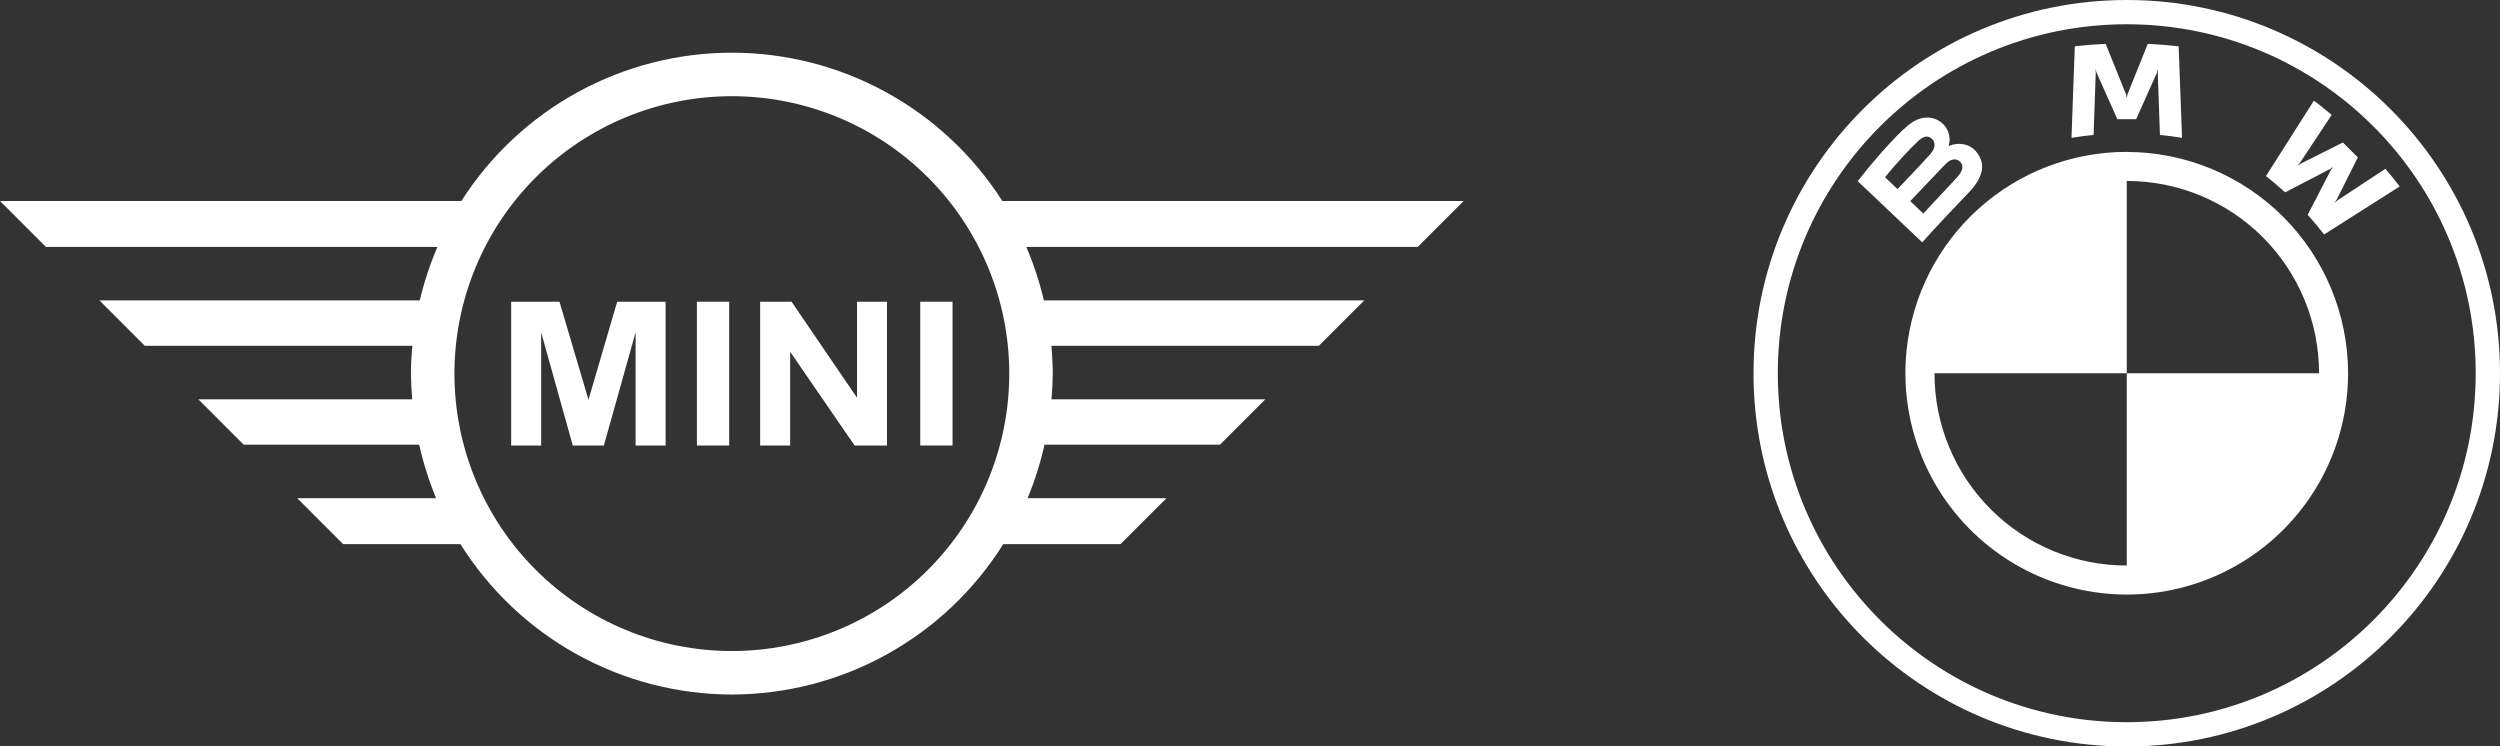 <svg width="854" height="255" viewBox="0 0 854 255" fill="none" xmlns="http://www.w3.org/2000/svg">
<rect x="0" y="0" width="854" height="255" fill="#333333" stroke="none"/>
<g clip-path="url(#clip0_13_37)">
<path d="M314.359 103.063V152.185H325.387V103.063H314.359Z" fill="white"/>
<path d="M259.667 103.063V152.185H269.913V120.153L291.932 152.185H302.997V103.063H292.752V135.866L270.398 103.063H259.667Z" fill="white"/>
<path d="M238.059 103.063V152.185H249.087V103.063H238.059Z" fill="white"/>
<path d="M174.613 103.063V152.185H184.857V113.518L195.663 152.185H206.28L217.122 113.518V152.185H227.368V103.063H210.825L201.027 136.57L191.118 103.063H174.613Z" fill="white"/>
<path d="M250 18C231.585 18.003 213.467 22.645 197.319 31.498C181.171 40.351 167.514 53.129 157.607 68.652H0L15.69 84.342H149.42C146.881 90.247 144.867 96.365 143.4 102.623H33.969L49.469 118.121H140.863C140.564 121.281 140.401 124.451 140.377 127.625C140.405 130.555 140.551 133.484 140.814 136.402H67.75L83.248 151.9H143.199C144.589 158.151 146.523 164.267 148.98 170.18H101.527L117.217 185.871H157.285C167.135 201.575 180.806 214.525 197.02 223.51C213.235 232.495 231.463 237.222 250 237.248C268.537 237.222 286.765 232.495 302.98 223.51C319.194 214.525 332.865 201.575 342.715 185.871H382.781L398.473 170.18H351.02C353.477 164.267 355.411 158.151 356.801 151.9H416.752L432.25 136.402H359.185C359.449 133.484 359.595 130.555 359.623 127.625C359.599 124.452 359.438 121.281 359.139 118.121H450.531L466.031 102.623H356.6C355.133 96.365 353.119 90.247 350.58 84.342H484.31L500 68.652H342.393C332.486 53.129 318.829 40.351 302.681 31.498C286.533 22.645 268.415 18.003 250 18ZM250 32.859C275.133 32.86 299.237 42.844 317.008 60.616C334.78 78.388 344.764 102.492 344.764 127.625C344.764 152.758 334.78 176.862 317.008 194.634C299.237 212.406 275.133 222.39 250 222.391C237.555 222.391 225.232 219.94 213.735 215.177C202.237 210.415 191.79 203.434 182.99 194.635C174.191 185.835 167.21 175.388 162.448 163.89C157.685 152.393 155.234 140.07 155.234 127.625C155.234 115.18 157.685 102.857 162.448 91.36C167.21 79.862 174.191 69.415 182.99 60.615C191.79 51.816 202.237 44.835 213.735 40.073C225.232 35.31 237.555 32.859 250 32.859Z" fill="white"/>
</g>
<g clip-path="url(#clip1_13_37)">
<path d="M726.5 0C656.088 0 599 57.088 599 127.5C599 197.912 656.088 255 726.5 255C796.912 255 854 197.912 854 127.5C854 57.088 796.912 0 726.5 0ZM726.5 8.287C792.333 8.287 845.702 61.657 845.702 127.5C845.702 193.333 792.343 246.702 726.5 246.702C660.657 246.702 607.298 193.333 607.298 127.5C607.298 61.667 660.667 8.287 726.5 8.287ZM719.296 14.981C715.79 15.13 712.284 15.428 708.756 15.81L707.619 47.09C710.121 46.667 712.637 46.334 715.163 46.091L715.907 24.969L715.769 23.513L716.226 24.894L723.281 40.715H729.719L736.774 24.905L737.199 23.513L737.093 24.969L737.837 46.091C740.302 46.325 742.863 46.665 745.381 47.09L744.223 15.81C740.719 15.415 737.204 15.139 733.682 14.981L726.744 32.247L726.5 33.522L726.256 32.247L719.296 14.981ZM790.441 34.361L774.047 60.159C776.119 61.752 778.849 64.101 780.602 65.705L796.041 57.694L797.018 56.961L796.285 57.959L788.295 73.397C790.027 75.257 792.524 78.264 793.926 80.091L819.745 63.686C818.162 61.638 816.532 59.626 814.857 57.651L798.506 68.425L797.39 69.403L798.219 68.181L805.444 53.773L800.344 48.673L785.936 55.898L784.714 56.727L785.681 55.601L796.497 39.249C794.585 37.634 792.768 36.157 790.441 34.361ZM657.438 40.216C653.612 40.609 650.659 43.222 642.637 52.169C639.855 55.321 637.173 58.56 634.594 61.88L656.63 82.779C663.929 74.704 666.894 71.708 672.653 65.641C676.722 61.338 679.027 56.398 674.947 51.648C672.737 49.077 669.019 48.514 665.916 49.789L665.619 49.895L665.725 49.619C666.108 48.209 666.068 46.718 665.608 45.331C665.149 43.944 664.292 42.723 663.143 41.82C662.345 41.19 661.429 40.725 660.45 40.452C659.471 40.178 658.447 40.091 657.438 40.216ZM657.501 46.75C658.946 46.357 660.444 47.388 660.774 48.875C661.114 50.362 660.179 51.765 659.137 52.934C656.8 55.59 648.183 64.6 648.183 64.6L643.912 60.531C648.343 55.112 653.06 50.182 655.196 48.227C655.836 47.559 656.627 47.053 657.501 46.75ZM726.5 51.882C707.783 51.874 689.729 58.81 675.832 71.348C661.935 83.887 653.185 101.135 651.275 119.754V119.776C650.074 131.588 651.67 143.518 655.934 154.6C660.198 165.682 667.01 175.604 675.818 183.566C684.627 191.528 695.186 197.305 706.641 200.43C718.096 203.555 730.126 203.941 741.757 201.556C758.807 198.052 774.124 188.768 785.12 175.275C796.116 161.782 802.116 144.906 802.107 127.5C802.088 107.455 794.115 88.236 779.94 74.063C765.765 59.89 746.545 51.92 726.5 51.903V51.882ZM667.669 54.453C668.169 54.453 668.689 54.591 669.157 54.91C670.092 55.537 670.517 56.61 670.283 57.672C670.007 58.937 668.955 60.127 668.105 61.051L657.002 72.951L652.539 68.701C652.539 68.701 660.901 59.861 663.643 57.024C664.726 55.898 665.427 55.218 666.171 54.846C666.632 54.607 667.151 54.473 667.669 54.453ZM726.5 61.816C735.128 61.806 743.674 63.499 751.648 66.796C759.621 70.094 766.866 74.931 772.967 81.033C779.068 87.134 783.906 94.379 787.204 102.352C790.501 110.326 792.194 118.872 792.184 127.5H726.5V193.184C717.872 193.194 709.326 191.501 701.352 188.204C693.379 184.906 686.134 180.068 680.033 173.967C673.932 167.866 669.094 160.621 665.796 152.648C662.499 144.674 660.806 136.128 660.816 127.5H726.5V61.816Z" fill="white"/>
</g>
<defs>
<clipPath id="clip0_13_37">
<rect width="500" height="219.323" fill="white" transform="translate(0 18)"/>
</clipPath>
<clipPath id="clip1_13_37">
<rect width="255" height="255" fill="white" transform="translate(599)"/>
</clipPath>
</defs>
</svg>
